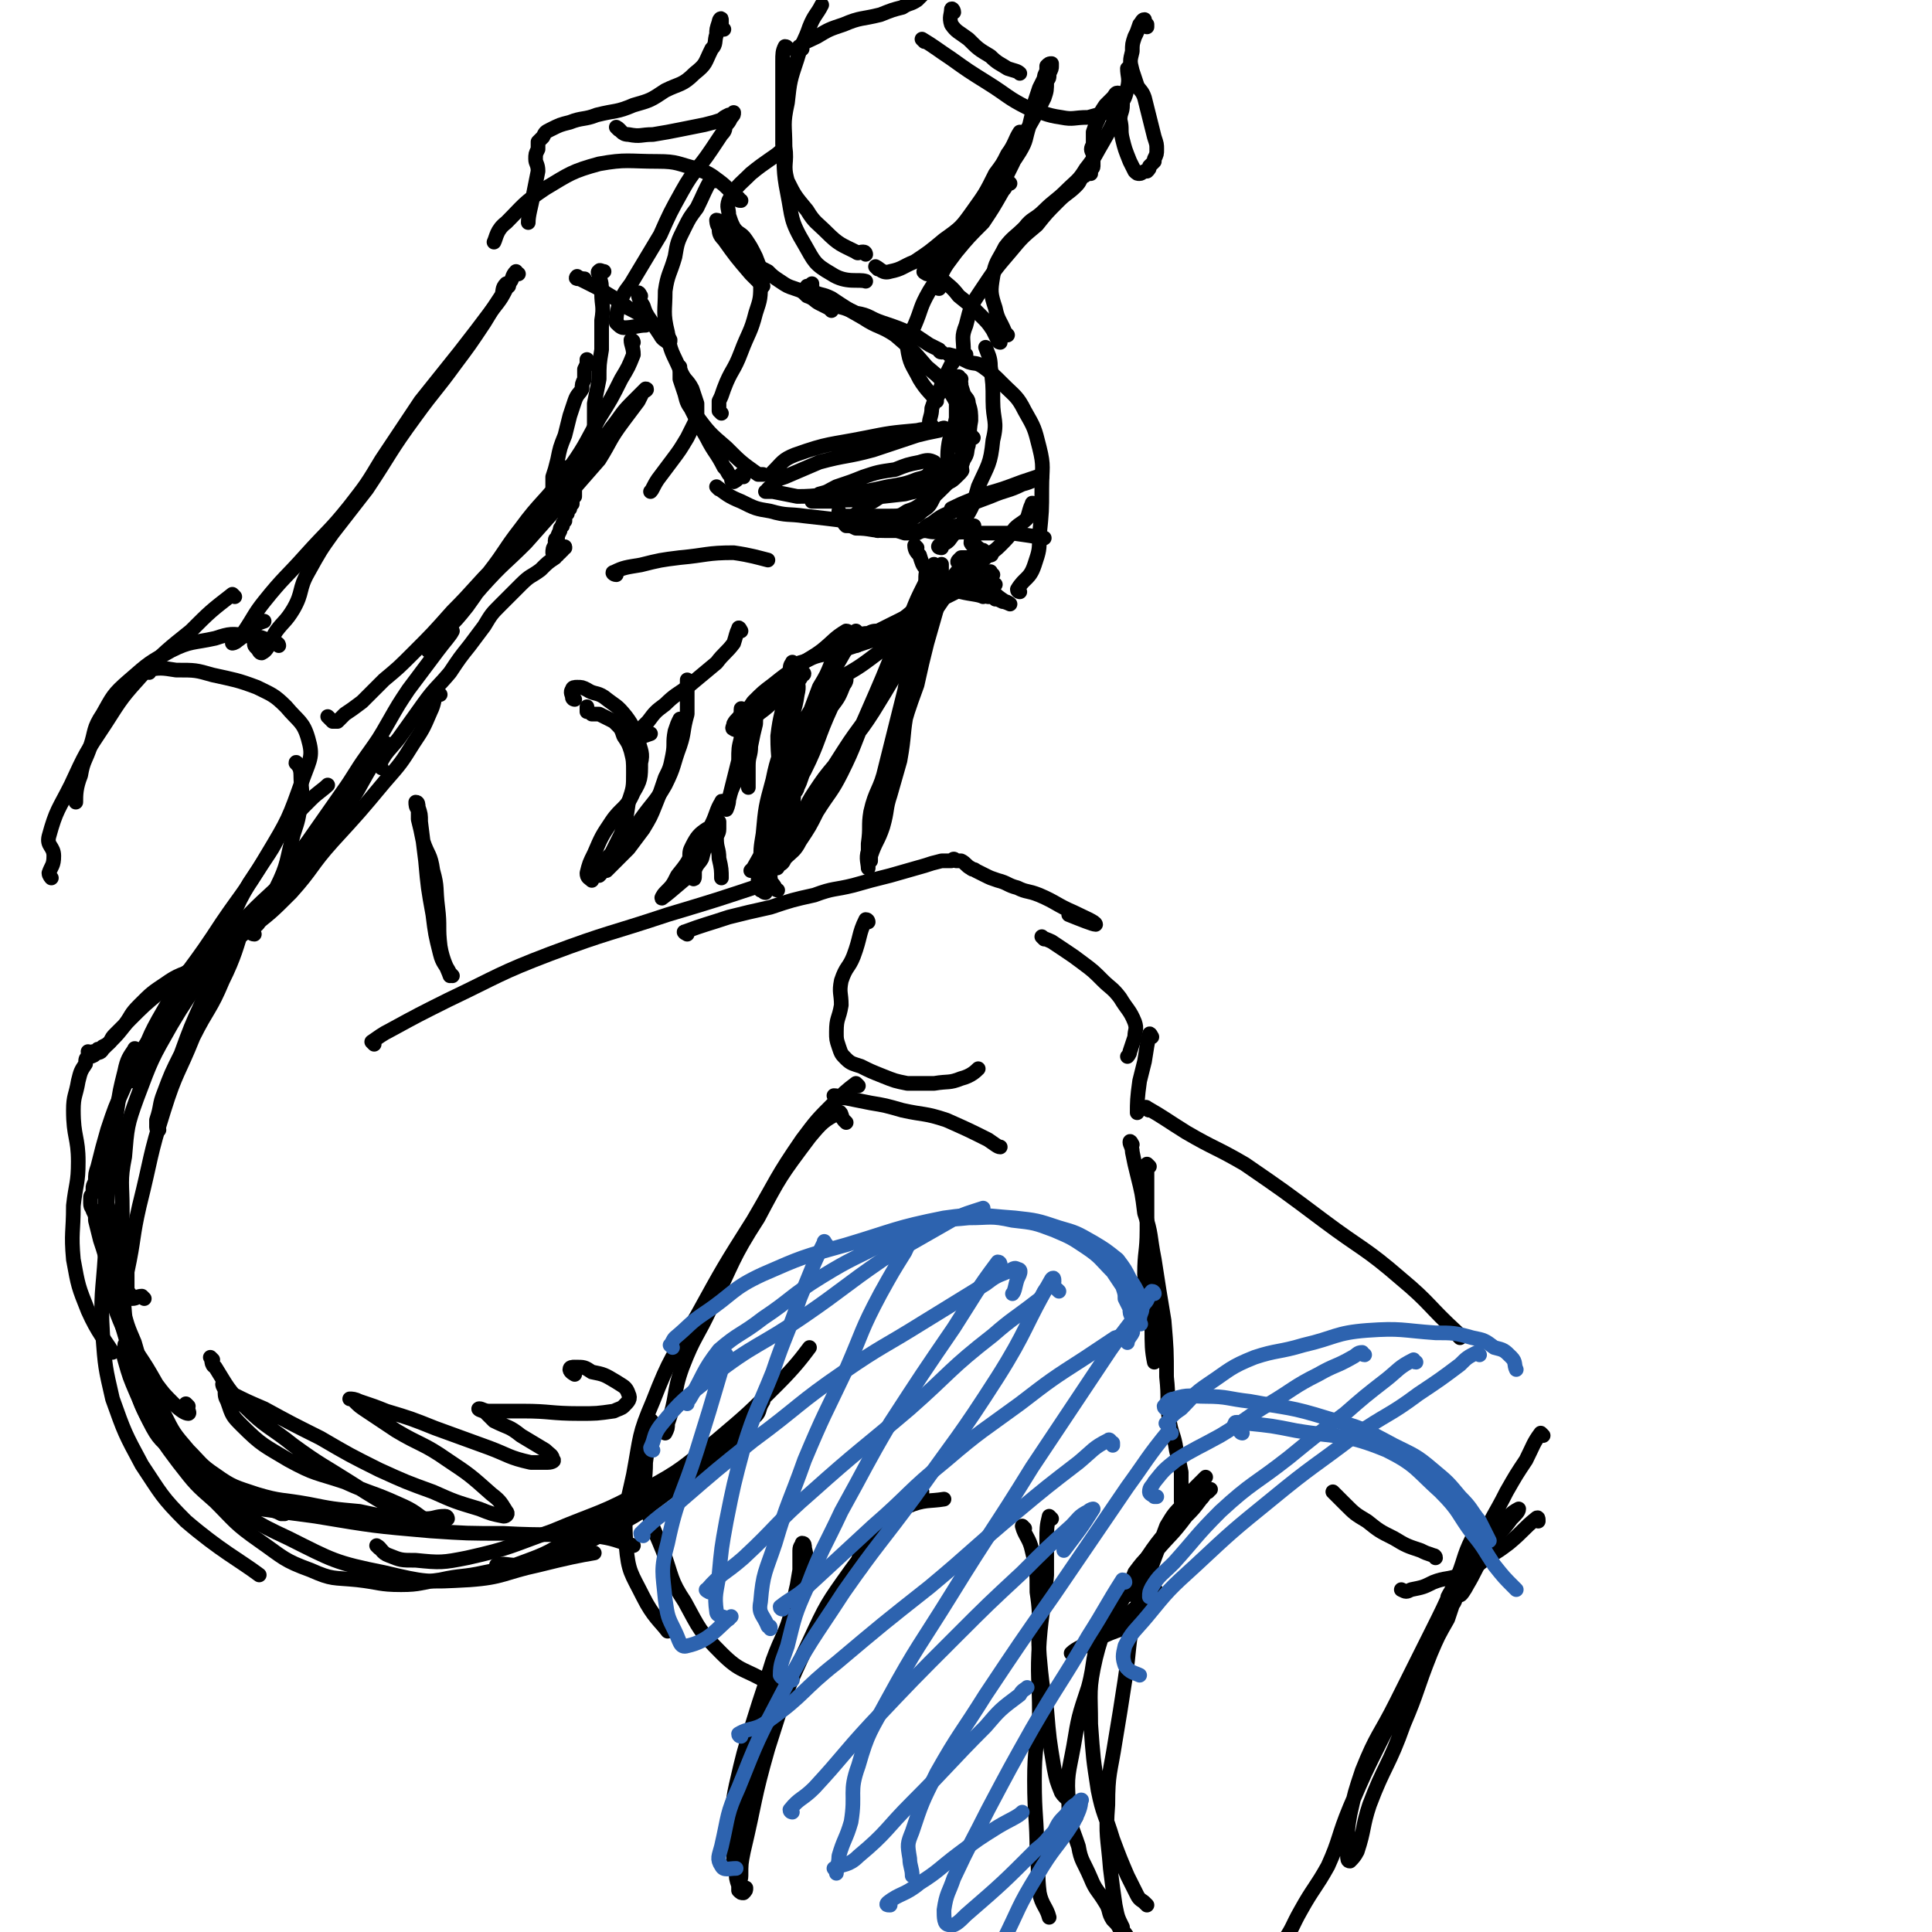 <svg viewBox='0 0 790 790' version='1.1' xmlns='http://www.w3.org/2000/svg' xmlns:xlink='http://www.w3.org/1999/xlink'><g fill='none' stroke='rgb(0,0,0)' stroke-width='6' stroke-linecap='round' stroke-linejoin='round'><path d='M153,427c0,0 -1,-1 -1,-1 3,-2 4,-3 8,-5 11,-6 11,-6 23,-12 21,-10 21,-11 42,-19 24,-9 24,-8 48,-16 20,-6 20,-6 41,-13 '/><path d='M281,382c0,0 -2,-1 -1,-1 8,-3 9,-3 18,-6 8,-2 8,-2 17,-4 9,-3 9,-3 18,-5 8,-3 8,-2 16,-4 7,-2 7,-2 15,-4 7,-2 7,-2 14,-4 3,-1 3,-1 7,-2 2,0 2,0 4,0 1,-1 1,-1 2,0 1,0 1,0 2,0 2,1 2,2 4,3 1,1 1,0 2,1 2,1 2,1 4,2 2,1 2,1 5,2 4,1 4,2 8,3 4,2 4,1 9,3 7,3 7,4 14,7 4,2 9,4 9,5 -1,0 -6,-2 -11,-4 '/><path d='M355,377c0,0 0,-1 -1,-1 -3,6 -2,7 -5,15 -2,5 -3,4 -5,10 -1,5 0,5 0,10 -1,6 -2,5 -2,11 0,3 0,3 1,6 1,3 1,3 3,5 2,2 3,2 6,3 4,2 4,2 9,4 5,2 5,2 10,3 5,0 6,0 11,0 6,-1 6,0 11,-2 4,-1 6,-3 7,-4 '/><path d='M427,384c0,0 -1,-1 -1,-1 1,1 2,1 4,2 3,2 3,2 6,4 3,2 3,2 7,5 4,3 4,3 8,7 3,3 4,3 7,7 3,5 4,5 6,10 1,3 0,3 0,6 -1,3 -1,3 -2,6 0,1 -1,2 -1,2 '/><path d='M471,424c0,0 -1,-2 -1,-1 -1,4 -1,5 -2,11 -1,4 -1,4 -2,8 -1,7 -1,9 -1,13 '/><path d='M342,449c0,0 -1,-1 -1,-1 2,0 2,1 5,1 5,1 5,1 10,2 6,1 6,1 13,3 9,2 9,1 18,4 9,4 9,4 17,8 3,2 4,3 5,3 '/><path d='M155,633c0,0 -1,-1 -1,-1 2,1 2,3 5,4 5,2 5,2 11,2 10,1 11,1 21,-1 18,-4 18,-5 35,-11 19,-8 20,-7 38,-17 15,-8 15,-9 29,-20 13,-11 13,-11 25,-23 7,-7 10,-11 13,-15 '/><path d='M204,641c0,0 -1,-1 -1,-1 3,-1 4,0 8,0 8,-2 8,-1 16,-4 13,-5 13,-5 25,-12 13,-7 13,-8 24,-16 12,-9 13,-8 24,-18 5,-5 4,-6 9,-12 1,-2 1,-3 3,-5 0,-1 0,-1 0,-1 0,0 0,0 0,1 -2,3 -1,4 -3,6 -5,4 -5,4 -10,8 -9,6 -8,7 -17,13 -11,8 -11,8 -22,15 -12,7 -12,7 -24,13 -10,5 -9,6 -20,10 -8,3 -8,3 -18,5 -9,2 -9,1 -18,3 -8,1 -8,2 -16,2 -9,0 -9,-1 -18,-2 -10,-1 -10,0 -19,-4 -11,-4 -11,-5 -21,-12 -10,-7 -10,-8 -18,-16 -8,-7 -8,-7 -15,-16 -6,-8 -6,-8 -11,-17 -4,-8 -5,-8 -7,-17 -2,-6 -1,-6 -1,-12 0,-2 0,-2 0,-4 '/><path d='M59,531c0,0 -1,-1 -1,-1 -2,0 -2,1 -4,1 -1,0 -1,-1 -1,-2 -1,-1 -1,-1 -1,-3 0,-3 0,-3 0,-6 3,-14 2,-14 5,-27 5,-20 4,-20 10,-39 5,-16 6,-15 12,-30 6,-12 7,-11 12,-23 5,-10 6,-15 8,-21 '/><path d='M65,462c0,0 -1,0 -1,-1 0,-1 0,-1 0,-3 2,-6 1,-6 3,-11 3,-8 3,-8 7,-16 4,-11 4,-11 9,-22 4,-9 3,-9 7,-18 3,-8 2,-8 5,-16 3,-7 3,-7 7,-14 4,-6 4,-6 8,-12 4,-6 3,-7 8,-12 4,-5 4,-5 9,-10 3,-3 5,-4 7,-6 '/><path d='M104,382c-1,0 -2,-1 -1,-1 0,-2 2,-2 3,-4 5,-8 4,-8 9,-16 5,-9 5,-9 11,-17 7,-10 7,-10 14,-20 5,-7 5,-8 10,-15 5,-7 5,-7 9,-14 4,-7 4,-7 8,-13 6,-8 6,-8 12,-16 3,-4 5,-6 6,-8 '/><path d='M156,314c0,-1 -2,-1 -1,-1 3,-6 4,-6 8,-11 5,-7 5,-7 10,-14 5,-7 6,-7 11,-13 4,-6 4,-6 8,-11 3,-4 3,-4 6,-8 3,-5 3,-5 7,-9 4,-4 4,-4 8,-8 4,-4 4,-3 8,-6 3,-3 3,-3 6,-5 1,-2 1,-2 3,-3 0,0 0,-1 0,-1 1,0 1,-1 1,0 -1,0 -1,1 -2,2 0,0 0,0 -1,0 0,1 0,1 0,1 -1,0 -1,0 -1,0 0,-1 -1,-1 -1,-1 0,-1 0,-2 1,-3 0,-1 0,-1 0,-2 0,-1 1,-1 1,-1 0,-1 0,-1 1,-3 0,-1 0,-1 1,-2 0,-1 0,-1 1,-2 0,-2 0,-2 1,-3 0,-1 0,-1 1,-2 0,-1 0,-1 1,-2 0,0 0,0 0,-1 0,-1 0,-1 1,-2 0,0 0,0 0,0 0,-1 0,-1 0,-1 0,0 0,0 0,-1 0,0 0,0 0,-1 0,0 0,0 0,0 0,-1 0,-1 0,-1 0,-1 0,-1 0,-1 0,-1 0,-1 0,-1 0,-1 0,-1 0,-1 0,-1 0,-1 -1,-2 0,0 0,0 0,-1 0,0 0,0 0,0 0,-1 0,-1 0,-1 0,-1 -1,-1 -1,-1 -1,0 -1,0 -1,1 -1,0 -1,0 -1,1 0,1 -1,1 -1,1 -1,1 -1,1 -1,2 -1,1 -1,1 -1,2 -1,0 -1,0 -1,1 0,0 0,0 0,0 -1,0 -1,0 -1,0 0,-1 0,-2 0,-4 1,-3 1,-3 2,-7 1,-5 1,-5 3,-10 1,-4 1,-4 2,-8 1,-3 1,-3 2,-6 1,-3 2,-3 3,-5 0,-2 0,-2 1,-4 0,-2 0,-2 0,-4 1,-2 1,-2 1,-3 0,-1 0,-1 0,-1 '/><path d='M244,177c0,0 0,0 -1,-1 0,-2 0,-2 0,-5 0,-3 0,-3 0,-6 1,-5 1,-5 2,-10 0,-6 0,-6 1,-12 0,-6 0,-6 0,-12 1,-6 0,-6 0,-11 0,-4 0,-4 -1,-7 0,-1 -1,-2 0,-2 0,-1 1,0 2,0 '/><path d='M294,200c0,0 -1,-1 -1,-1 4,3 5,4 10,6 6,3 6,3 12,4 7,2 7,1 14,2 9,1 9,1 17,2 6,0 6,0 12,1 3,1 3,1 6,2 3,1 3,1 6,2 '/><path d='M385,224c0,0 -2,0 -1,-1 1,-1 2,0 4,-2 3,-4 3,-4 6,-8 4,-6 4,-7 6,-14 4,-9 5,-9 6,-19 2,-8 0,-8 0,-16 0,-7 0,-7 -1,-14 0,-4 -1,-5 -2,-8 '/><path d='M393,183c0,0 -1,0 -1,-1 0,-1 1,-1 1,-3 0,-4 1,-4 0,-7 -1,-6 -1,-6 -4,-11 -4,-6 -4,-6 -10,-11 -6,-7 -6,-7 -13,-13 -6,-4 -7,-3 -13,-7 -7,-4 -7,-4 -13,-8 -4,-2 -4,-1 -8,-3 -1,-1 -1,-2 -2,-2 0,0 1,1 1,2 '/><path d='M375,224c0,0 -1,-1 -1,-1 0,2 1,3 2,4 1,3 1,4 3,6 2,2 2,3 5,4 4,3 4,3 9,5 4,1 7,1 9,2 '/><path d='M417,242c0,0 -1,0 -1,-1 3,-5 5,-4 7,-10 2,-6 2,-6 2,-12 1,-10 1,-10 1,-19 0,-9 1,-9 -1,-17 -2,-8 -2,-8 -6,-15 -3,-6 -4,-6 -9,-11 -4,-4 -4,-4 -8,-7 -3,-2 -3,-1 -6,-2 -4,-2 -4,-2 -8,-3 '/><path d='M385,144c-1,0 -1,-1 -1,-1 -2,-1 -2,-1 -4,-2 -3,-2 -3,-2 -6,-4 -7,-3 -7,-3 -13,-5 -6,-2 -5,-3 -11,-4 -6,-3 -6,-2 -12,-4 -2,-1 -2,0 -4,-1 -1,-1 -2,-1 -2,-2 0,-2 0,-2 0,-3 0,-1 0,-1 0,-2 '/><path d='M322,20c0,0 0,-1 -1,-1 -1,2 -1,3 -1,6 0,7 0,7 0,15 0,10 0,10 0,19 1,10 0,10 2,20 2,10 1,11 7,21 4,7 4,8 11,12 6,4 11,2 14,3 '/><path d='M359,110c0,0 -1,-1 -1,-1 2,1 3,3 6,2 5,-1 5,-2 10,-4 6,-4 6,-4 12,-9 7,-5 7,-5 12,-12 5,-7 5,-7 9,-15 3,-4 3,-4 5,-8 3,-4 3,-6 5,-9 '/><path d='M379,112c0,0 -2,-1 -1,-1 4,-5 5,-5 9,-10 5,-5 5,-5 9,-11 5,-6 5,-6 10,-13 5,-7 6,-7 11,-15 3,-5 2,-5 4,-11 1,-4 1,-4 2,-9 1,-3 1,-3 2,-6 1,-2 1,-2 2,-4 0,-1 0,-1 1,-3 0,-1 0,-1 0,-2 1,-1 1,-1 2,-1 0,0 0,0 0,1 0,1 0,1 -1,3 0,2 0,2 -1,3 0,4 0,4 -1,7 -3,6 -3,6 -7,13 -4,10 -4,10 -9,20 -4,6 -4,6 -8,12 -3,5 -3,5 -7,9 -2,3 -3,2 -6,4 -1,1 -1,1 -2,2 '/><path d='M262,121c0,0 -1,-2 -1,-1 0,1 0,2 2,5 1,3 1,3 3,6 2,3 2,3 4,6 1,2 2,2 3,3 1,0 1,0 1,-1 -1,-2 -1,-2 -3,-3 -3,-3 -3,-3 -6,-5 -4,-3 -4,-3 -8,-5 -4,-3 -4,-3 -9,-6 -3,-2 -3,-2 -7,-4 -2,-1 -2,-1 -4,-2 -1,0 -2,0 -1,-1 0,0 1,1 3,1 0,0 0,0 0,0 '/><path d='M303,82c-1,0 -1,0 -1,-1 -4,-3 -4,-4 -8,-7 -4,-3 -4,-3 -9,-5 -8,-2 -8,-3 -16,-3 -12,0 -13,-1 -24,1 -11,3 -12,4 -22,10 -9,6 -9,7 -16,14 -4,3 -4,6 -5,8 '/><path d='M212,112c-1,0 -1,-1 -1,-1 -2,2 -1,3 -3,5 -3,6 -3,6 -7,11 -6,8 -6,8 -13,17 -8,10 -8,10 -16,20 -8,12 -8,12 -16,24 -6,10 -6,10 -13,19 -8,10 -9,10 -18,20 -8,9 -9,9 -17,19 -4,5 -4,6 -8,12 -1,2 -1,1 -2,3 -1,0 -1,1 -1,1 -1,1 -2,1 -2,1 0,0 1,0 2,-1 3,-2 3,-3 6,-5 2,-2 2,-2 5,-3 '/><path d='M259,140c0,0 0,-1 -1,-1 0,2 1,3 1,6 -2,5 -2,5 -5,10 -4,8 -4,8 -9,16 -6,11 -6,12 -14,23 -8,11 -10,11 -18,22 -7,9 -6,9 -13,18 -4,7 -4,7 -9,14 -4,5 -4,5 -9,10 -2,3 -2,3 -4,6 -1,1 -3,2 -3,2 0,-1 1,-3 3,-5 3,-4 3,-3 6,-7 7,-7 7,-7 13,-14 9,-10 9,-9 18,-18 8,-9 8,-9 16,-18 7,-8 7,-8 14,-16 5,-8 4,-8 10,-16 3,-4 3,-4 6,-8 1,-2 1,-2 2,-4 1,0 2,-1 1,-1 -2,2 -3,3 -6,6 -4,4 -4,5 -8,10 -5,7 -4,7 -10,15 -8,10 -8,9 -17,19 -10,11 -10,11 -20,22 -9,9 -9,10 -18,19 -8,9 -8,9 -16,17 -6,6 -6,6 -12,11 -5,5 -5,5 -9,9 -4,3 -4,3 -7,5 -2,2 -2,2 -3,3 -1,0 -1,0 -2,0 -1,-1 -1,-1 -2,-2 '/><path d='M208,117c-1,0 -1,-1 -1,-1 -2,2 -1,3 -2,5 -4,6 -4,6 -7,11 -6,9 -6,9 -12,17 -8,11 -8,10 -16,21 -11,15 -10,15 -20,30 -7,9 -7,9 -14,18 -5,7 -5,7 -10,16 -4,7 -2,8 -6,15 -3,5 -4,5 -7,9 -2,3 -1,3 -3,6 -1,1 -1,2 -3,3 -1,0 -1,-1 -2,-2 -1,-1 -1,-1 -1,-2 '/><path d='M61,275c-1,0 -2,-1 -1,-1 5,-1 6,-1 12,0 8,0 8,0 15,2 9,2 10,2 18,5 6,3 7,3 12,8 5,6 7,6 9,13 2,7 1,8 -2,16 -6,17 -6,17 -15,32 -10,17 -11,16 -22,33 -10,15 -11,14 -20,30 -7,12 -6,12 -11,24 -1,3 -1,3 -2,5 '/><path d='M122,313c0,0 -1,-2 -1,-1 1,1 2,2 2,5 0,5 1,6 0,11 -1,7 -1,7 -3,13 -3,11 -2,12 -7,22 -5,9 -6,9 -13,17 -9,8 -10,7 -19,14 -8,6 -8,6 -16,12 -6,5 -6,5 -12,11 -3,3 -3,4 -7,8 -2,2 -2,2 -4,4 -1,2 -2,1 -3,2 -1,1 -2,1 -2,1 -1,0 0,-1 -1,-2 0,0 0,0 0,0 '/><path d='M114,264c0,0 0,-1 -1,-1 -6,-2 -6,-3 -12,-3 -6,-1 -7,-1 -13,1 -9,2 -10,1 -18,5 -9,5 -9,5 -17,12 -7,6 -7,7 -11,14 -4,6 -3,7 -5,13 -2,6 -3,6 -4,12 -2,5 -2,8 -2,11 '/><path d='M96,244c0,0 -1,-1 -1,-1 -9,7 -9,7 -17,15 -10,8 -10,8 -19,17 -9,10 -9,10 -16,21 -8,12 -8,12 -14,25 -5,10 -6,10 -9,21 -1,4 2,4 2,8 0,4 -1,4 -2,7 0,1 1,2 1,2 '/><path d='M395,229c0,0 0,-1 -1,-1 -1,2 0,3 -2,5 -4,5 -4,5 -8,9 -5,4 -5,4 -11,8 -6,5 -6,5 -12,8 -4,2 -4,2 -7,4 -2,0 -2,0 -3,1 0,0 0,1 -1,1 0,-1 -1,-1 0,-1 1,-1 1,-1 3,-1 3,0 3,0 5,-1 2,0 2,0 5,-1 2,-1 2,-1 4,-2 2,-1 2,-1 4,-2 2,-1 2,-1 3,-2 1,-1 1,-1 2,-2 1,-1 1,-2 2,-3 0,0 1,-1 1,-1 0,1 -1,1 -2,3 -1,2 -1,2 -3,4 -7,6 -7,6 -15,12 -8,6 -8,6 -17,11 -3,2 -4,2 -6,3 '/><path d='M406,235c-1,0 -1,-2 -1,-1 -6,2 -6,3 -12,7 -6,3 -6,3 -12,6 -6,3 -6,3 -12,6 -6,3 -6,3 -12,6 -2,1 -2,0 -5,1 -1,0 -1,0 -3,0 -1,0 -2,0 -1,0 0,0 2,0 3,0 2,-1 2,-1 4,-1 2,-1 2,-1 5,-1 3,-1 3,-1 5,-2 2,0 2,0 5,0 1,-1 2,-1 2,-1 0,0 -1,1 -2,2 -2,1 -2,0 -5,1 -6,3 -6,3 -12,5 -9,3 -9,3 -18,5 -4,1 -4,2 -8,3 '/><path d='M252,235c-1,0 -2,-1 -1,-1 4,-2 5,-2 11,-3 8,-2 8,-2 16,-3 11,-1 11,-2 22,-2 7,1 10,2 14,3 '/><path d='M347,259c0,0 0,-1 -1,-1 -5,3 -5,4 -10,8 -4,3 -5,3 -9,6 -6,4 -6,4 -11,8 -4,3 -4,3 -8,7 -2,3 -2,3 -5,5 -1,2 -2,2 -3,4 0,1 -1,2 0,2 1,1 1,0 3,-1 3,-2 3,-2 7,-5 4,-3 4,-3 8,-7 3,-3 3,-3 7,-6 2,-1 2,-1 3,-3 1,0 1,-1 0,-1 -1,0 -1,0 -2,1 -3,1 -3,1 -5,2 -3,1 -3,1 -6,3 -2,2 -2,3 -4,5 -1,1 -2,1 -3,3 -1,1 -1,1 -2,2 '/><path d='M303,258c0,0 -1,-2 -1,-1 -1,2 -1,3 -2,6 -3,4 -4,4 -7,8 -6,5 -6,5 -12,10 -4,3 -5,3 -9,7 -4,3 -4,3 -7,7 -3,3 -3,3 -5,5 -1,2 -3,3 -2,3 2,-1 5,-2 8,-3 '/><path d='M282,279c0,0 -1,-1 -1,-1 0,3 0,4 0,9 0,2 0,2 0,5 -2,7 -1,7 -3,13 -3,8 -2,8 -6,16 -4,7 -5,7 -10,14 -4,6 -4,6 -9,13 -3,4 -3,4 -7,8 0,1 0,1 -1,2 '/><path d='M279,295c-1,0 -1,-1 -1,-1 -1,2 -1,2 -2,5 -1,5 0,5 -1,10 -1,5 -1,5 -3,9 -2,6 -2,6 -4,11 -2,5 -2,5 -5,10 -3,4 -3,4 -6,8 -3,3 -3,3 -6,6 -2,2 -2,2 -3,3 -1,0 -1,0 -1,0 0,-1 -1,-1 0,-2 1,-3 1,-3 3,-5 2,-4 2,-4 4,-8 2,-6 2,-6 3,-13 2,-6 2,-6 2,-12 0,-5 0,-5 -1,-9 -1,-3 -1,-3 -3,-6 -1,-3 -1,-3 -3,-5 -1,-1 -1,-1 -3,-2 -2,-1 -2,-1 -4,-2 -1,0 -1,0 -3,0 -1,-1 -1,-1 -2,-1 0,-1 0,-1 0,-1 0,-1 0,-1 0,-1 '/><path d='M235,286c0,0 -1,0 -1,-1 0,-1 -1,-2 0,-3 0,-1 1,-1 2,-1 2,0 2,0 4,1 3,2 4,1 7,3 5,4 5,3 9,8 3,4 3,5 5,10 1,4 2,5 1,9 0,6 0,7 -3,12 -3,7 -5,6 -9,12 -4,6 -4,6 -7,13 -2,4 -2,4 -3,8 0,2 1,2 2,3 '/><path d='M304,291c0,0 -1,-2 -1,-1 0,1 0,2 0,4 0,4 0,4 0,8 -1,4 -1,4 -1,9 -1,4 -1,4 -2,8 -1,4 -1,4 -2,8 0,2 -1,4 -1,4 0,-1 0,-2 1,-4 1,-4 1,-4 3,-8 1,-6 1,-6 3,-12 1,-5 1,-5 3,-11 1,-3 1,-3 2,-7 1,-1 1,-3 1,-2 0,3 -1,4 -1,9 -1,4 -1,4 -2,9 0,4 -1,4 -1,8 0,4 0,4 0,9 0,0 0,0 0,0 '/><path d='M185,399c0,0 -1,-1 -1,-1 -2,-4 -3,-4 -4,-8 -2,-8 -2,-8 -3,-16 -2,-11 -2,-11 -3,-22 -1,-8 -1,-8 -2,-16 0,-3 0,-3 -1,-6 0,-1 0,-2 -1,-2 0,1 0,2 1,3 0,2 0,2 0,4 1,4 1,4 2,9 2,6 3,5 4,12 2,7 1,7 2,15 1,8 0,8 1,16 1,6 3,9 4,12 '/><path d='M296,329c0,-1 -1,-2 -1,-1 -2,3 -2,5 -4,9 -3,6 -3,5 -7,10 -3,6 -3,6 -7,11 -2,4 -2,4 -5,7 -1,1 -2,3 -1,2 4,-3 7,-6 11,-9 '/><path d='M290,340c-1,0 -1,-1 -1,-1 -3,2 -4,3 -6,7 -1,2 -1,2 -1,5 0,3 0,3 0,5 0,2 1,3 1,3 1,1 1,0 1,-1 0,-1 0,-1 0,-2 1,-3 2,-3 3,-5 1,-4 1,-4 3,-7 1,-3 1,-3 3,-6 0,-1 0,-2 1,-2 0,1 0,2 0,3 0,2 -1,2 -1,4 0,4 1,4 1,8 1,4 1,5 1,8 '/><path d='M346,459c0,0 0,0 -1,-1 -1,-1 -1,-4 -2,-3 -6,3 -7,4 -12,10 -12,16 -12,16 -21,33 -11,17 -10,18 -19,36 -6,13 -7,12 -12,25 -4,11 -2,12 -6,23 0,2 0,2 -1,4 '/><path d='M351,444c0,0 -1,-1 -1,-1 -4,3 -5,4 -9,8 -7,7 -7,7 -13,15 -11,16 -10,16 -20,33 -12,19 -12,19 -23,39 -10,17 -11,17 -18,35 -6,14 -5,14 -8,30 -3,14 -4,14 -3,29 1,11 2,11 7,21 4,8 7,10 10,14 '/><path d='M267,582c0,0 -1,-2 -1,-1 -1,1 -1,2 -1,4 0,6 0,6 -1,13 0,7 -1,8 0,15 2,11 3,11 7,21 4,11 3,12 9,21 6,11 6,12 15,21 8,8 9,6 19,12 0,1 0,1 1,1 '/><path d='M352,641c-1,0 -1,0 -1,-1 0,-2 0,-3 1,-5 3,-5 3,-5 7,-9 5,-5 5,-6 12,-10 7,-3 9,-2 15,-3 '/><path d='M470,477c0,0 -1,-1 -1,-1 0,5 0,6 0,13 0,7 0,7 0,14 0,9 -1,9 -1,18 1,11 2,11 3,22 0,7 0,9 1,14 '/><path d='M463,468c0,0 -1,-2 -1,-1 0,1 1,2 1,4 1,5 1,5 2,9 2,8 2,8 3,16 3,9 2,9 4,19 2,13 2,13 4,25 1,12 1,12 1,23 1,9 0,9 1,17 1,7 2,6 3,13 1,4 1,4 2,9 0,4 0,4 0,8 0,2 0,3 0,4 '/><path d='M494,610c-1,0 -1,-1 -1,-1 -4,4 -5,5 -8,9 -4,5 -4,5 -7,9 -4,5 -4,4 -8,9 -3,3 -3,3 -6,7 -1,3 -2,3 -3,7 0,1 0,1 1,2 2,0 2,-1 4,-1 2,0 2,0 4,0 1,0 1,-1 2,-1 0,0 1,0 0,0 0,1 0,1 -1,2 -3,2 -3,2 -5,4 -7,6 -7,6 -14,11 -5,3 -5,4 -10,7 -2,1 -4,2 -4,2 2,-2 5,-3 9,-5 6,-3 9,-4 12,-5 '/><path d='M327,649c0,0 -1,-1 -1,-1 -1,4 -1,5 -2,10 -3,11 -4,10 -8,21 -4,13 -4,12 -8,25 -4,13 -4,13 -7,26 -2,9 -1,9 -2,18 0,4 0,4 0,8 1,2 1,2 1,4 0,1 0,1 0,2 -1,1 -1,2 -1,1 1,-2 1,-3 2,-5 1,-7 1,-7 2,-13 3,-16 2,-16 5,-32 5,-18 6,-17 11,-35 4,-11 4,-11 7,-22 2,-7 2,-7 3,-14 1,-4 1,-5 0,-9 0,-1 0,-2 -1,-2 0,1 -1,1 -1,3 0,4 0,4 0,8 -2,12 -2,12 -5,23 -3,14 -3,14 -6,29 -3,11 -2,11 -4,22 -3,11 -3,11 -5,22 -2,8 -2,8 -3,16 -2,5 -2,5 -3,11 0,3 0,3 1,6 0,1 0,2 0,2 1,1 1,1 2,1 1,-1 1,-1 1,-2 0,0 -2,0 -2,-1 -1,-2 0,-2 0,-4 0,-5 0,-5 1,-10 5,-21 4,-21 10,-42 7,-22 7,-23 17,-44 7,-15 7,-15 17,-29 8,-11 9,-11 18,-21 6,-6 8,-8 11,-11 '/><path d='M419,625c0,0 -1,-1 -1,-1 1,4 3,5 4,10 2,8 2,8 2,17 2,13 0,13 1,26 1,11 1,11 3,22 1,12 1,12 3,24 1,5 1,5 3,10 2,3 3,2 4,5 1,2 2,4 2,5 '/><path d='M430,621c0,0 -1,-1 -1,-1 -1,4 -1,5 -1,10 0,7 0,7 0,14 -1,14 -2,14 -3,27 -1,15 0,15 0,30 -1,14 -2,14 -2,27 0,15 1,15 1,30 1,8 0,8 1,16 1,5 3,6 4,10 '/><path d='M183,621c0,0 0,-1 -1,-1 -4,0 -4,1 -8,1 -5,0 -5,0 -9,-1 -9,0 -9,0 -18,-2 -11,-1 -11,-1 -21,-3 -11,-2 -11,-1 -21,-4 -9,-3 -10,-3 -17,-8 -6,-4 -6,-5 -11,-10 -6,-7 -6,-7 -10,-15 -4,-7 -4,-7 -7,-15 -3,-7 -3,-7 -5,-14 -3,-7 -3,-7 -5,-15 -2,-8 -2,-8 -3,-15 -1,-7 0,-7 -1,-13 -1,-5 -2,-5 -3,-10 0,-3 0,-3 0,-7 -1,-1 0,-1 0,-2 0,-1 0,-1 0,-1 0,3 0,3 1,7 0,2 0,2 1,5 0,6 0,6 1,11 1,10 -1,10 1,20 2,10 2,10 5,20 3,8 2,8 6,16 5,10 5,10 11,19 6,9 5,10 13,16 8,8 9,7 19,12 4,3 4,3 9,5 3,1 3,1 5,2 1,0 2,0 1,0 -1,-1 -3,-1 -6,-2 -5,-2 -5,-2 -10,-5 -7,-3 -8,-2 -14,-6 -7,-5 -7,-5 -13,-11 -7,-6 -8,-6 -12,-14 -4,-8 -4,-8 -6,-17 -3,-9 -2,-9 -3,-19 -2,-13 -1,-14 -2,-27 0,-12 0,-12 0,-24 0,-10 -1,-11 1,-21 1,-12 1,-13 5,-24 6,-16 6,-16 14,-30 10,-17 14,-20 23,-33 '/><path d='M41,485c0,0 -1,0 -1,-1 '/><path d='M77,575c0,0 -1,-1 -1,-1 0,1 2,4 1,4 -1,0 -3,-1 -6,-4 -4,-4 -4,-4 -7,-8 -4,-7 -4,-7 -8,-13 -4,-6 -4,-6 -7,-13 -2,-5 -2,-5 -3,-11 -2,-5 -1,-5 -2,-11 -1,-5 -1,-5 -3,-11 -1,-4 -1,-4 -2,-8 0,-2 0,-2 -1,-4 0,-1 -1,-1 -1,-3 0,-1 0,-1 0,-2 0,-1 0,-1 1,-2 0,-1 0,-1 0,-2 0,-1 0,-1 1,-3 0,-3 0,-3 1,-6 2,-8 2,-8 4,-15 3,-9 3,-9 7,-18 4,-10 4,-10 10,-19 7,-11 7,-11 16,-22 10,-13 10,-13 21,-25 11,-12 12,-11 24,-24 9,-10 10,-10 18,-22 7,-9 6,-9 12,-19 3,-5 4,-7 6,-9 '/><path d='M180,284c0,0 -1,-1 -1,-1 -2,3 -1,4 -3,8 -3,7 -3,7 -7,13 -5,8 -5,8 -12,16 -10,12 -10,12 -21,24 -9,10 -8,11 -17,21 -8,8 -8,8 -17,15 -9,7 -9,7 -19,14 -7,5 -8,3 -15,8 -6,4 -6,4 -11,9 -4,4 -3,4 -6,8 -2,2 -2,2 -4,4 -1,1 -1,1 -2,3 -1,1 -1,1 -3,2 -1,1 -1,1 -2,1 0,1 0,1 -1,1 0,0 -1,0 -1,0 -1,1 -1,1 -2,2 -1,1 -1,1 -1,3 -2,3 -2,3 -3,7 -1,6 -2,6 -2,12 0,11 2,11 2,21 0,9 -1,9 -2,18 0,11 -1,11 0,22 2,11 2,11 6,21 4,9 7,12 10,17 '/><path d='M56,430c0,0 -1,-2 -1,-1 -2,3 -3,4 -4,9 -2,8 -2,8 -3,15 -2,13 -2,13 -3,26 -2,17 -1,17 -2,34 -1,16 -2,16 -1,33 1,13 1,13 4,26 5,14 5,14 12,27 8,12 8,13 18,23 14,12 22,16 30,22 '/><path d='M52,551c0,-1 -1,-2 -1,-1 0,2 -1,3 0,6 2,7 2,7 5,14 4,9 4,10 10,18 10,12 10,13 23,22 13,11 14,12 29,19 18,9 19,10 39,14 17,4 17,4 35,3 14,-1 14,-3 28,-6 12,-3 17,-4 23,-5 '/><path d='M92,615c-1,0 -2,-1 -1,-1 3,0 4,1 8,2 15,2 15,2 30,4 24,4 24,4 47,6 15,1 15,1 30,1 18,1 18,0 37,1 8,1 9,2 16,4 '/><path d='M87,556c0,0 -1,-1 -1,-1 1,1 0,3 2,4 5,8 5,9 12,16 9,9 10,8 20,16 11,8 12,8 23,15 11,7 11,7 22,13 5,3 5,2 11,5 1,0 3,1 3,1 0,-1 -1,-2 -3,-2 -6,-4 -6,-5 -13,-8 -11,-5 -11,-4 -22,-9 -12,-4 -12,-3 -23,-9 -10,-6 -11,-6 -19,-14 -4,-4 -4,-4 -6,-10 -1,-2 -1,-2 -1,-5 -1,-1 -1,-2 -1,-2 1,1 2,2 4,4 6,3 6,3 13,6 11,6 11,6 23,12 12,7 12,7 24,13 11,5 11,5 22,9 9,4 9,4 19,7 5,2 5,2 10,3 1,0 2,-1 1,-2 -2,-3 -2,-4 -6,-7 -9,-8 -9,-8 -18,-14 -10,-7 -11,-6 -21,-12 -6,-4 -6,-4 -12,-8 -3,-2 -3,-2 -5,-4 -1,-1 -2,-1 -2,-1 1,0 2,0 4,1 6,2 6,2 11,4 10,3 10,3 20,7 11,4 11,4 22,8 8,3 8,4 17,6 3,0 4,0 7,0 2,0 3,-1 2,-1 0,-2 -1,-2 -3,-4 -5,-3 -5,-3 -10,-6 -5,-4 -5,-3 -11,-6 -2,-2 -2,-2 -4,-4 -1,0 -3,-1 -2,-1 1,0 2,1 4,1 7,0 7,0 14,0 11,0 11,1 23,1 7,0 7,0 14,-1 2,-1 3,-1 4,-2 2,-2 3,-3 2,-5 -1,-3 -2,-3 -5,-5 -5,-3 -5,-3 -10,-4 -3,-2 -3,-2 -7,-2 -1,0 -2,0 -2,1 0,1 2,2 2,2 '/><path d='M395,236c0,0 -1,-1 -1,-1 -5,5 -5,5 -9,11 -7,10 -6,10 -13,19 -7,13 -7,13 -15,26 -7,11 -8,10 -15,21 -5,6 -5,6 -9,12 -4,6 -3,6 -6,13 -3,4 -3,4 -5,8 -2,3 -2,3 -4,6 -2,2 -1,2 -3,4 0,1 -1,2 -1,2 2,-5 3,-6 6,-11 6,-9 6,-9 11,-18 7,-10 7,-10 14,-21 7,-11 8,-10 14,-22 4,-9 3,-10 7,-19 3,-8 3,-8 7,-16 2,-5 2,-5 5,-11 2,-3 2,-3 3,-6 0,-1 1,-3 1,-2 -2,3 -2,5 -5,11 -5,10 -5,10 -10,20 -6,15 -6,15 -13,31 -5,11 -4,11 -10,23 -4,8 -5,8 -10,16 -3,6 -3,6 -7,12 -2,4 -3,4 -6,7 -1,2 -1,2 -3,3 0,1 0,1 -1,1 0,0 0,0 0,0 '/><path d='M409,140c0,0 -1,0 -1,-1 -1,-2 -1,-2 -2,-4 -2,-3 -2,-3 -5,-6 -4,-4 -4,-4 -9,-8 -3,-4 -4,-4 -7,-7 -2,-2 -3,-2 -4,-5 -1,-1 -1,-1 -1,-2 0,-2 0,-2 1,-4 0,-1 1,-1 2,-1 2,-2 2,-2 5,-3 3,-2 3,-2 7,-4 3,-2 3,-2 6,-4 1,-1 1,-1 2,-2 '/><path d='M384,118c0,0 -1,0 -1,-1 0,-1 0,-1 1,-3 3,-6 3,-6 7,-12 6,-8 8,-12 12,-17 '/><path d='M354,104c0,0 0,-1 -1,-1 -2,0 -2,1 -3,0 -6,-3 -7,-3 -12,-8 -4,-4 -5,-4 -8,-9 -5,-6 -5,-6 -8,-12 -2,-7 0,-7 -1,-14 0,-9 -1,-9 1,-18 1,-9 1,-9 4,-18 2,-7 3,-7 5,-13 2,-5 3,-5 5,-9 '/><path d='M328,20c0,0 -2,-1 -1,-1 2,-2 3,-2 7,-4 5,-3 5,-3 11,-5 7,-3 7,-2 15,-4 5,-2 5,-2 9,-3 3,-2 3,-1 6,-3 2,-2 2,-2 4,-4 2,-1 2,-1 3,-2 0,-1 0,-1 1,-1 0,0 0,0 0,1 '/><path d='M378,17c0,0 -1,-1 -1,-1 5,3 6,4 12,8 7,5 7,5 15,10 8,5 8,6 16,10 7,2 7,3 14,4 5,1 5,0 11,0 4,-1 6,-2 9,-2 '/><path d='M390,5c0,-1 -1,-2 -1,-1 0,2 -1,3 0,6 2,3 3,3 7,6 4,4 4,4 9,7 3,3 4,3 7,5 3,1 4,1 5,2 '/><path d='M296,12c0,0 -1,0 -1,-1 0,-2 0,-3 0,-3 0,-1 -1,0 -1,1 -1,3 -1,3 -1,5 -1,3 0,4 -2,6 -3,6 -2,6 -7,10 -5,5 -6,4 -12,7 -6,4 -6,4 -13,6 -7,3 -7,2 -15,4 -5,2 -6,1 -11,3 -4,1 -4,1 -8,3 -2,1 -2,1 -3,3 -1,1 -1,1 -2,2 0,1 0,1 0,3 -1,2 -1,2 -1,4 0,2 1,2 1,5 -1,5 -1,5 -2,10 -1,5 -2,8 -2,11 '/><path d='M253,53c0,0 -1,-1 -1,-1 2,1 2,3 5,3 5,1 5,0 10,0 6,-1 6,-1 11,-2 5,-1 5,-1 10,-2 4,-1 4,-1 7,-2 1,-1 1,-1 3,-2 0,0 0,0 1,0 0,0 1,-1 1,-1 0,1 0,1 -1,2 -1,2 -1,2 -2,3 -1,2 0,2 -2,4 -2,3 -2,3 -4,6 -6,9 -7,8 -12,17 -5,9 -5,9 -9,18 -3,5 -3,5 -6,10 -3,5 -3,5 -6,10 -3,4 -3,4 -5,9 -1,4 -1,4 -1,7 1,1 2,2 3,2 4,0 6,-1 9,-1 '/><path d='M292,74c0,0 -1,-1 -1,-1 -3,5 -3,6 -6,12 -3,4 -3,4 -5,8 -3,6 -3,6 -4,12 -2,7 -3,7 -4,14 0,8 -1,9 1,17 1,8 2,8 5,15 2,5 3,4 5,8 1,3 1,3 2,6 0,3 0,3 0,6 -2,4 -2,4 -4,8 -3,5 -3,5 -6,9 -3,4 -3,4 -6,8 -2,3 -2,4 -3,5 '/><path d='M295,169c0,0 -1,-1 -1,-1 0,-2 0,-2 0,-4 1,-2 1,-2 2,-5 3,-8 4,-7 7,-15 3,-8 4,-8 6,-16 2,-6 2,-6 2,-13 0,-5 0,-5 -2,-10 -2,-4 -2,-4 -4,-7 -2,-3 -3,-2 -5,-5 -1,-2 -1,-2 -2,-5 0,-3 -1,-3 0,-6 3,-6 4,-6 9,-11 6,-5 10,-7 12,-9 '/><path d='M413,75c0,0 -1,-1 -1,-1 -1,1 0,2 -2,4 -4,7 -4,7 -8,13 -6,6 -6,6 -11,12 -6,8 -6,8 -11,16 -4,7 -3,7 -6,14 -2,4 -3,5 -3,9 1,7 2,7 5,13 3,5 5,6 7,9 '/><path d='M381,174c0,0 -1,0 -1,-1 0,-2 1,-3 1,-6 1,-3 1,-3 3,-6 1,-4 1,-4 3,-8 1,-2 1,-2 2,-4 1,-1 1,-2 1,-2 '/><path d='M395,145c0,0 -1,-1 -1,-1 0,-6 -1,-6 1,-11 2,-8 2,-8 6,-14 6,-9 6,-9 12,-16 5,-6 5,-6 11,-11 4,-5 4,-5 9,-10 3,-3 4,-3 7,-6 2,-2 1,-2 3,-4 1,0 1,-1 2,-1 0,0 0,0 1,0 0,-1 0,-1 0,-1 0,-1 1,-1 1,-2 0,0 0,0 0,-1 0,-1 0,-1 0,-2 0,-1 0,-1 0,-2 -1,-2 -1,-2 0,-4 0,-2 0,-2 0,-5 1,-3 1,-3 2,-5 1,-3 1,-3 3,-6 2,-2 2,-2 3,-3 1,-1 1,-2 2,-2 1,0 1,1 2,1 0,2 0,2 0,4 0,3 -1,3 -1,6 1,4 0,4 1,8 1,4 1,4 3,9 1,2 1,2 2,4 1,1 1,1 2,1 1,0 1,-1 3,-1 1,-1 1,-1 1,-2 1,-1 1,-1 2,-2 0,0 0,0 0,-1 1,-2 1,-2 1,-4 0,-2 0,-2 -1,-5 -1,-4 -1,-4 -2,-8 -1,-4 -1,-4 -2,-8 -1,-3 -2,-3 -3,-5 -1,-3 -1,-3 -2,-6 -1,-4 -1,-4 0,-8 0,-3 0,-3 1,-6 1,-2 1,-2 2,-5 1,-1 1,-2 2,-2 0,0 0,1 1,2 0,0 0,0 0,1 '/><path d='M462,29c0,0 -1,-1 -1,-1 0,3 1,4 0,8 -1,4 -1,4 -3,7 -3,8 -3,8 -7,15 -3,5 -3,6 -7,11 -3,5 -4,5 -8,9 -4,4 -5,4 -9,8 -4,4 -5,3 -8,7 -4,4 -5,4 -8,8 -3,6 -4,6 -5,12 -1,6 -1,7 1,13 1,5 2,5 4,10 0,0 0,0 1,1 '/><path d='M393,157c0,0 -1,-2 -1,-1 1,1 1,2 2,5 1,2 2,2 2,4 1,3 1,4 1,7 -1,5 0,6 -2,11 -2,5 -3,5 -6,10 -3,4 -3,4 -7,9 -2,3 -4,4 -5,5 '/><path d='M423,207c0,0 -1,-2 -1,-1 -1,2 -1,3 -2,6 -2,2 -3,2 -5,4 -3,4 -3,4 -6,7 -3,3 -4,3 -7,6 -4,3 -4,3 -8,6 -3,1 -3,1 -5,2 -2,0 -2,0 -4,0 -1,0 -1,0 -2,0 '/><path d='M304,195c0,0 0,-1 -1,-1 -1,1 -1,2 -3,3 -1,0 -1,-1 -1,-2 -2,-2 -1,-2 -3,-4 -3,-6 -4,-6 -7,-12 -4,-7 -4,-7 -7,-13 -1,-5 -1,-5 -3,-9 0,-3 0,-3 -1,-5 0,-1 0,-2 0,-2 0,1 0,3 0,5 1,3 1,3 2,6 1,4 1,4 4,8 6,8 6,8 13,14 6,6 6,6 13,11 1,0 1,0 2,0 '/><path d='M340,127c0,0 -1,-1 -1,-1 -2,-1 -2,-1 -4,-2 -2,-1 -2,-2 -5,-3 -2,-2 -2,-2 -5,-3 -3,-1 -3,-1 -6,-3 -3,-2 -3,-2 -5,-4 -4,-2 -4,-2 -7,-5 -3,-2 -3,-2 -6,-5 -2,-2 -2,-2 -4,-4 -1,-2 -1,-2 -2,-5 -1,-1 -1,-2 -2,-2 0,0 0,2 1,3 0,2 0,3 2,5 5,7 5,7 11,14 2,2 2,2 5,5 '/><path d='M393,155c-1,0 -1,-1 -1,-1 -1,2 -1,3 -1,5 0,6 0,6 0,12 -1,5 -2,5 -3,10 -1,6 0,6 -1,12 -2,6 -2,6 -5,10 -2,4 -2,4 -5,6 -3,3 -3,2 -6,4 -2,1 -2,0 -4,1 -3,1 -3,1 -5,2 -1,1 -1,0 -3,1 '/><path d='M398,179c0,0 -1,-1 -1,-1 -1,1 -1,2 -1,4 -1,3 0,3 -2,6 -1,3 -1,3 -3,6 -3,3 -3,3 -5,5 -4,4 -4,4 -9,7 -3,2 -3,2 -6,3 -3,2 -3,2 -7,2 -2,0 -2,0 -4,0 -3,0 -3,0 -5,0 -3,0 -3,0 -5,0 -2,0 -2,0 -4,0 -2,0 -2,1 -3,0 0,0 0,-1 0,-2 '/><path d='M317,194c0,0 -1,-1 -1,-1 4,-4 4,-5 9,-7 14,-5 14,-4 29,-7 10,-2 10,-2 21,-3 4,-1 4,0 9,0 1,-1 2,-1 2,-1 0,0 -1,0 -2,1 -5,1 -5,1 -9,2 -9,3 -9,3 -18,6 -11,3 -11,2 -22,5 -7,3 -7,3 -14,6 -3,1 -3,1 -5,3 -1,1 -1,1 -2,2 0,1 -1,1 -1,1 1,0 1,0 3,0 5,1 5,1 10,2 9,0 9,-1 18,-1 10,-1 10,-1 19,-3 6,-1 7,-1 12,-3 4,-1 4,-1 6,-4 1,-1 1,-2 1,-3 -2,-1 -3,-1 -6,0 -5,1 -5,1 -10,3 -7,1 -7,1 -13,3 -5,2 -5,2 -11,4 -4,2 -3,2 -7,3 -1,1 -2,1 -3,2 0,0 0,1 0,1 1,0 1,0 1,0 4,0 4,0 7,0 6,-1 6,0 12,-1 9,-1 9,-1 18,-2 7,-2 8,-1 15,-4 4,-1 4,-1 7,-4 1,-1 2,-2 1,-2 0,-1 -1,-1 -2,0 -5,1 -5,1 -9,2 -6,2 -6,2 -12,5 -7,3 -7,2 -13,6 -4,2 -4,3 -8,6 -2,1 -2,1 -3,2 -1,1 -1,1 0,2 2,0 2,0 4,1 6,0 6,1 12,1 7,0 8,0 15,0 7,0 7,0 13,-1 4,-1 3,-1 7,-1 0,0 2,0 1,0 -1,0 -2,0 -4,0 -4,0 -4,0 -8,1 -3,0 -3,0 -6,1 -3,0 -3,0 -5,1 -2,0 -2,0 -3,0 0,0 0,0 -1,0 '/><path d='M390,209c0,-1 -1,-1 -1,-1 6,-3 7,-3 14,-6 7,-2 7,-2 15,-5 3,-1 3,-1 6,-2 1,0 2,0 2,0 -3,1 -4,2 -8,3 -6,3 -6,2 -13,5 -8,3 -8,3 -15,6 -5,2 -5,2 -9,5 -2,1 -2,1 -3,2 0,0 1,1 1,1 3,1 3,0 7,1 6,0 6,-1 13,0 8,0 8,0 15,0 7,1 7,1 13,2 '/><path d='M399,219c0,0 0,-2 -1,-1 0,1 -1,2 -1,4 1,2 2,1 3,2 1,1 1,1 2,1 1,1 1,1 3,1 0,0 1,1 0,1 0,0 0,-1 -1,0 -1,0 -1,0 -3,0 -2,0 -2,0 -3,1 -2,0 -2,0 -3,0 -1,0 -2,0 -2,0 -1,1 -1,1 -1,1 -1,1 0,1 0,1 2,2 2,2 4,4 4,4 4,4 9,7 3,3 3,3 6,5 1,0 2,1 2,1 0,0 -2,-1 -3,-1 -2,-1 -2,-1 -3,-1 -1,-1 -1,-1 -2,-1 0,0 -1,0 -1,0 -1,-1 0,-2 -1,-3 0,0 0,0 0,-1 0,0 0,0 0,0 2,-1 2,-1 3,-1 1,0 1,0 1,0 '/><path d='M380,234c0,0 -1,-2 -1,-1 -1,3 0,4 -1,9 -1,7 -2,7 -3,15 -3,13 -3,13 -5,25 -4,16 -4,16 -8,32 -2,9 -4,9 -6,18 -1,6 0,6 -1,13 0,3 0,3 0,7 0,1 0,3 0,3 0,-2 -1,-4 0,-7 0,-5 1,-5 2,-9 2,-7 3,-7 5,-13 4,-12 3,-12 6,-24 3,-11 3,-11 7,-22 2,-9 2,-9 4,-17 2,-7 2,-7 4,-14 0,-4 0,-4 1,-9 0,-3 0,-3 1,-6 0,-2 0,-4 0,-3 0,0 0,1 -1,3 0,5 0,5 -2,9 -2,10 -2,10 -5,21 -3,13 -4,13 -6,26 -2,10 -1,10 -3,21 -2,7 -2,7 -4,14 -2,6 -1,6 -3,13 -2,6 -3,6 -5,12 0,1 0,1 0,2 '/><path d='M318,364c0,0 -1,0 -1,-1 -1,-2 -2,-2 -2,-4 -1,-7 -1,-7 0,-14 0,-9 1,-9 2,-19 2,-12 2,-12 4,-25 1,-8 2,-8 3,-17 1,-4 0,-4 0,-8 0,-2 0,-2 0,-4 0,-1 0,-2 0,-1 -1,1 -1,2 -1,4 -1,5 -1,5 -2,9 -1,8 -2,8 -3,17 0,10 1,10 1,20 -1,10 -2,10 -3,19 -2,6 -2,6 -3,13 -1,4 0,4 0,8 0,2 0,3 0,4 0,0 -1,0 -1,-1 0,0 0,0 -1,0 0,-1 0,-1 0,-2 -1,-1 -1,-1 -1,-2 0,-3 1,-3 1,-6 0,-7 0,-7 1,-13 1,-11 1,-11 4,-22 2,-10 3,-10 6,-20 2,-8 3,-8 4,-15 1,-4 0,-4 0,-7 0,-2 0,-2 0,-4 0,0 -1,-1 -1,0 -1,1 0,2 0,4 0,4 -1,4 -1,8 0,9 1,9 1,18 0,9 0,9 0,18 -1,7 0,7 -2,14 -1,6 -2,6 -4,11 -2,4 -2,4 -3,7 -1,1 -1,3 -1,2 0,0 0,-1 1,-3 2,-7 2,-7 5,-15 3,-13 2,-13 6,-25 3,-12 3,-12 7,-23 3,-8 3,-7 7,-15 1,-4 1,-4 3,-8 0,-1 0,-2 0,-2 -2,2 -2,4 -4,7 -2,5 -2,5 -5,10 -3,8 -3,8 -6,16 -3,6 -4,6 -5,13 -1,3 0,4 -1,7 0,1 -1,2 -2,1 0,0 -1,-1 -1,-2 2,-6 2,-6 4,-11 4,-10 5,-10 10,-19 5,-10 6,-10 11,-19 2,-3 2,-3 4,-7 1,-1 1,-2 1,-2 0,1 -1,2 -2,4 -3,3 -3,3 -5,7 -3,5 -4,5 -6,10 -4,7 -3,7 -5,15 -2,7 -2,7 -3,14 -1,5 0,5 -1,9 -1,3 -1,3 -2,5 0,1 -1,2 -1,2 0,0 1,-1 1,-2 1,-3 1,-3 2,-6 3,-8 3,-9 6,-16 4,-9 4,-9 9,-17 1,-2 2,-4 3,-5 0,0 0,1 -1,2 -2,5 -2,5 -5,9 -6,13 -5,14 -11,26 -7,13 -7,13 -14,25 -3,8 -3,8 -7,15 0,0 0,0 -1,1 '/><path d='M470,454c-1,0 -2,-2 -1,-1 7,4 8,5 16,10 12,7 12,6 24,13 16,11 16,11 32,23 16,12 17,11 32,24 12,10 11,11 23,22 0,1 0,1 1,2 '/><path d='M631,587c0,0 -1,-1 -1,-1 -3,4 -3,5 -6,11 -4,6 -4,6 -8,13 -5,10 -6,10 -10,20 -4,6 -3,7 -6,13 -2,5 -3,7 -3,9 0,1 2,-2 3,-4 3,-5 3,-6 6,-11 4,-6 4,-6 8,-12 2,-3 2,-3 4,-6 1,-1 3,-2 3,-2 0,1 -1,2 -3,4 -3,4 -3,4 -7,8 -5,5 -5,5 -10,11 -4,5 -3,5 -6,10 -2,1 -2,1 -3,3 0,1 0,2 0,2 '/><path d='M629,622c0,-1 0,-2 -1,-1 -5,4 -5,5 -11,10 -4,3 -4,3 -9,6 -5,4 -5,4 -11,7 -5,2 -6,1 -11,3 -4,2 -4,2 -9,3 -2,1 -2,1 -4,0 0,0 0,0 0,0 '/><path d='M587,637c0,-1 -1,-1 -1,-1 -3,-1 -3,-1 -5,-2 -6,-2 -6,-2 -11,-5 -6,-3 -6,-3 -11,-7 -5,-3 -5,-3 -9,-7 -3,-3 -4,-4 -5,-5 '/><path d='M603,630c0,0 -1,-2 -1,-1 -4,8 -3,9 -7,18 -5,11 -5,11 -10,21 -7,14 -7,14 -14,28 -7,14 -8,13 -14,28 -3,9 -3,9 -5,18 -1,6 -1,6 -1,12 0,2 0,2 0,5 0,1 0,2 1,2 1,-1 2,-2 3,-4 3,-9 2,-10 5,-19 6,-16 8,-16 14,-33 6,-14 5,-14 11,-29 3,-7 3,-7 7,-14 1,-3 1,-3 2,-6 1,-1 1,-2 1,-2 -1,0 -2,1 -2,2 -3,3 -2,4 -4,7 -4,10 -4,10 -9,19 -7,15 -8,15 -15,29 -7,14 -7,14 -13,28 -5,12 -4,13 -9,24 -5,9 -6,9 -11,18 -4,7 -3,7 -8,14 -2,3 -3,3 -4,5 -1,0 0,-1 0,-2 '/><path d='M469,779c0,0 0,0 -1,-1 -1,-1 -2,-1 -3,-3 -2,-4 -2,-4 -4,-8 -3,-7 -3,-7 -6,-15 -3,-10 -4,-10 -6,-20 -2,-13 -2,-13 -3,-27 0,-13 -1,-14 2,-27 3,-12 4,-12 11,-24 6,-10 7,-10 14,-20 6,-7 6,-6 12,-14 3,-3 3,-3 6,-7 1,-1 1,-1 2,-3 0,0 0,0 1,-1 0,0 1,0 1,0 -1,0 -2,0 -4,1 -1,1 -1,1 -2,3 -3,3 -4,3 -6,6 -8,10 -9,10 -16,21 -8,13 -10,13 -16,27 -5,11 -3,12 -6,23 -4,12 -4,12 -6,24 -2,11 -3,12 -2,23 0,9 1,9 4,18 1,6 2,6 5,13 2,5 3,5 6,10 2,3 1,4 3,7 2,2 2,2 3,4 1,2 1,2 2,3 0,1 1,1 1,1 0,0 0,0 0,-1 -1,-2 -2,-2 -2,-4 -2,-4 -2,-4 -3,-9 -1,-7 -1,-7 -2,-15 -1,-13 -2,-13 -1,-26 0,-13 1,-13 3,-26 2,-12 2,-12 4,-25 2,-13 1,-14 4,-27 3,-10 3,-10 7,-20 3,-8 3,-8 6,-16 3,-5 3,-5 7,-9 2,-4 2,-4 5,-7 2,-2 3,-3 4,-4 '/></g>
<g fill='none' stroke='rgb(45,99,175)' stroke-width='6' stroke-linecap='round' stroke-linejoin='round'><path d='M275,551c0,0 -1,-1 -1,-1 1,-1 1,-2 2,-3 6,-5 6,-6 12,-10 12,-8 11,-10 24,-16 16,-7 16,-7 34,-12 20,-6 20,-7 40,-11 14,-2 15,-1 29,0 9,1 9,1 18,4 7,2 7,2 14,6 5,3 5,3 10,7 3,4 3,4 5,8 2,3 2,3 4,7 1,2 0,2 1,5 0,2 -1,2 -1,5 0,1 1,2 0,1 -1,0 -1,-1 -3,-2 -1,-2 -1,-2 -1,-4 -1,-2 -1,-2 -2,-4 0,-2 0,-2 -1,-5 -2,-3 -2,-3 -4,-6 -5,-5 -5,-6 -11,-10 -6,-4 -6,-4 -13,-7 -8,-3 -8,-3 -17,-4 -9,-2 -9,-1 -18,-1 -9,1 -9,0 -17,3 -9,2 -9,3 -17,7 -13,7 -13,6 -26,14 -13,8 -12,9 -24,17 -9,7 -10,6 -18,13 -7,9 -6,10 -12,20 -1,1 -1,1 -1,2 '/><path d='M267,593c0,0 -1,0 -1,-1 2,-4 1,-5 4,-9 9,-11 10,-11 21,-20 18,-14 19,-12 38,-25 16,-11 16,-12 32,-23 14,-8 14,-8 28,-16 6,-3 7,-3 13,-5 '/><path d='M263,628c0,0 -1,0 -1,-1 7,-7 8,-7 16,-13 15,-13 15,-13 30,-25 19,-14 18,-15 37,-28 16,-11 16,-10 32,-20 13,-8 13,-8 26,-16 4,-3 4,-3 9,-5 2,-1 3,-2 4,-1 2,0 1,2 0,4 -1,3 -1,5 -2,6 '/><path d='M290,651c0,0 -2,-1 -1,-1 6,-7 7,-6 15,-13 14,-13 13,-14 28,-27 19,-17 20,-17 40,-34 17,-15 16,-16 34,-30 8,-7 9,-7 18,-14 3,-2 2,-4 5,-6 2,0 3,1 4,2 '/><path d='M320,658c0,0 -1,0 -1,-1 5,-4 7,-4 12,-9 13,-12 13,-12 26,-24 15,-13 14,-14 30,-27 14,-12 15,-12 30,-23 13,-10 13,-10 27,-19 6,-4 6,-4 12,-8 4,-1 6,-3 7,-3 1,1 -2,3 -2,5 '/><path d='M303,710c0,0 -1,0 -1,-1 5,-3 7,-1 13,-6 14,-10 13,-12 27,-23 19,-16 19,-16 38,-31 18,-15 18,-16 36,-31 12,-10 12,-10 25,-20 6,-5 6,-6 12,-9 1,-1 1,1 2,1 0,1 0,1 0,1 '/><path d='M324,741c0,0 -1,0 -1,-1 4,-5 5,-4 10,-9 12,-13 11,-13 23,-26 17,-18 17,-18 35,-36 13,-13 13,-13 27,-26 10,-10 10,-10 20,-19 3,-3 3,-4 7,-6 1,-1 2,-1 2,-1 -5,8 -6,9 -12,17 '/><path d='M342,765c0,0 -1,-1 -1,-1 4,-2 6,-1 10,-5 12,-10 11,-11 22,-22 15,-15 15,-16 30,-31 6,-7 6,-7 14,-13 1,-2 2,-2 3,-3 '/><path d='M364,779c-1,0 -2,0 -1,-1 5,-4 7,-3 13,-8 8,-5 8,-6 16,-12 8,-6 8,-6 16,-11 5,-3 8,-4 10,-6 '/><path d='M297,554c0,0 -1,-1 -1,-1 -1,3 0,4 -1,7 -5,17 -5,17 -10,33 -6,19 -8,19 -12,38 -3,11 -2,12 -1,23 1,7 1,7 4,13 2,4 2,7 5,6 9,-2 12,-7 18,-12 '/><path d='M338,509c-1,-1 -1,-2 -1,-1 -5,10 -5,11 -10,23 -5,15 -6,15 -11,30 -6,15 -7,15 -12,31 -4,15 -4,15 -7,30 -2,11 -2,11 -3,22 -1,7 -2,8 -1,15 0,2 3,2 5,3 '/><path d='M375,505c-1,0 -1,-1 -1,-1 -2,3 -2,4 -4,8 -5,8 -5,8 -10,17 -8,15 -7,15 -14,31 -9,19 -9,18 -17,37 -6,17 -7,17 -12,34 -4,12 -5,12 -6,24 -1,5 1,5 3,10 1,0 1,0 1,1 '/><path d='M409,517c0,0 0,-1 -1,-1 -9,12 -9,13 -18,27 -13,19 -13,19 -26,39 -10,17 -10,18 -20,36 -7,15 -8,15 -14,31 -5,11 -5,12 -8,24 -2,6 -3,7 -3,12 1,2 3,1 5,2 0,0 0,0 0,0 '/><path d='M431,524c0,-1 0,-2 -1,-1 -11,19 -10,21 -22,40 -16,25 -17,25 -34,49 -14,19 -15,19 -29,39 -13,20 -14,20 -25,41 -10,19 -10,19 -18,39 -5,11 -4,11 -7,24 -1,4 -2,5 0,8 1,2 3,1 6,1 0,0 0,0 0,0 '/><path d='M472,529c0,0 0,-1 -1,-1 -2,2 -1,3 -3,5 -7,10 -7,9 -14,19 -16,24 -16,24 -32,48 -16,26 -17,26 -33,52 -13,21 -14,21 -26,43 -7,13 -8,13 -12,27 -4,11 -1,11 -3,23 -2,7 -3,7 -5,14 0,3 -1,5 -1,7 '/><path d='M479,586c-1,0 -1,-1 -1,-1 -9,11 -9,12 -17,23 -15,22 -15,22 -30,44 -14,20 -14,20 -28,41 -10,16 -11,16 -20,32 -6,12 -6,12 -10,24 -2,5 -2,5 -1,11 0,3 1,4 1,7 '/><path d='M460,647c0,0 0,-1 -1,-1 -7,11 -7,12 -14,23 -11,19 -12,19 -23,38 -9,16 -9,16 -18,33 -7,14 -7,13 -14,28 -2,6 -3,6 -4,13 0,3 0,6 2,6 2,1 4,-1 7,-4 15,-13 15,-13 29,-27 4,-3 4,-4 7,-7 2,-4 2,-4 5,-7 2,-3 2,-3 5,-5 0,-1 2,-1 1,-1 0,3 -1,5 -3,9 -7,11 -8,10 -15,22 -8,13 -7,13 -14,27 -1,1 -1,1 -1,2 '/><path d='M508,586c0,0 -1,0 -1,-1 -1,-1 -3,-2 -2,-3 0,-1 2,0 5,0 10,1 10,1 20,3 18,3 20,1 37,8 12,6 12,8 22,17 8,8 7,9 13,17 5,6 5,7 9,13 4,5 4,5 8,9 1,1 1,1 1,1 '/><path d='M477,576c0,0 -1,0 -1,-1 1,-1 2,-3 4,-3 6,-2 7,-1 13,-1 9,0 9,1 18,2 16,3 16,2 32,7 14,4 14,4 27,11 8,4 9,4 16,10 6,5 6,5 11,11 5,5 4,5 8,10 2,4 3,6 4,8 '/><path d='M478,583c0,-1 -2,-1 -1,-1 2,-3 3,-4 6,-6 5,-5 5,-6 11,-10 9,-6 9,-7 19,-11 9,-3 10,-2 20,-5 13,-3 13,-5 26,-6 14,-1 14,0 28,1 7,0 8,0 15,2 5,1 5,1 9,4 4,1 4,1 7,4 2,2 1,3 2,5 '/><path d='M558,554c-1,0 -1,-1 -1,-1 -2,0 -2,1 -4,2 -7,4 -7,3 -14,7 -10,5 -10,6 -20,12 -10,6 -10,7 -20,13 -9,5 -10,5 -18,10 -5,4 -5,4 -9,9 -1,2 -2,2 -2,4 0,1 1,1 2,2 0,0 0,0 1,0 '/><path d='M579,557c-1,0 -1,-1 -1,-1 -6,3 -6,4 -11,8 -9,7 -9,7 -17,14 -12,9 -12,9 -23,18 -14,11 -15,10 -28,22 -10,10 -10,11 -19,21 -5,5 -6,5 -9,10 -1,2 -1,2 -1,4 0,0 1,0 1,0 '/><path d='M605,554c0,0 -1,-1 -1,-1 -4,2 -4,2 -7,5 -8,6 -8,6 -17,12 -12,9 -13,8 -26,17 -17,13 -17,12 -34,26 -16,13 -16,13 -31,27 -11,10 -11,10 -20,21 -5,6 -6,6 -9,12 -1,4 -1,5 0,8 2,3 4,3 6,4 '/></g>
</svg>